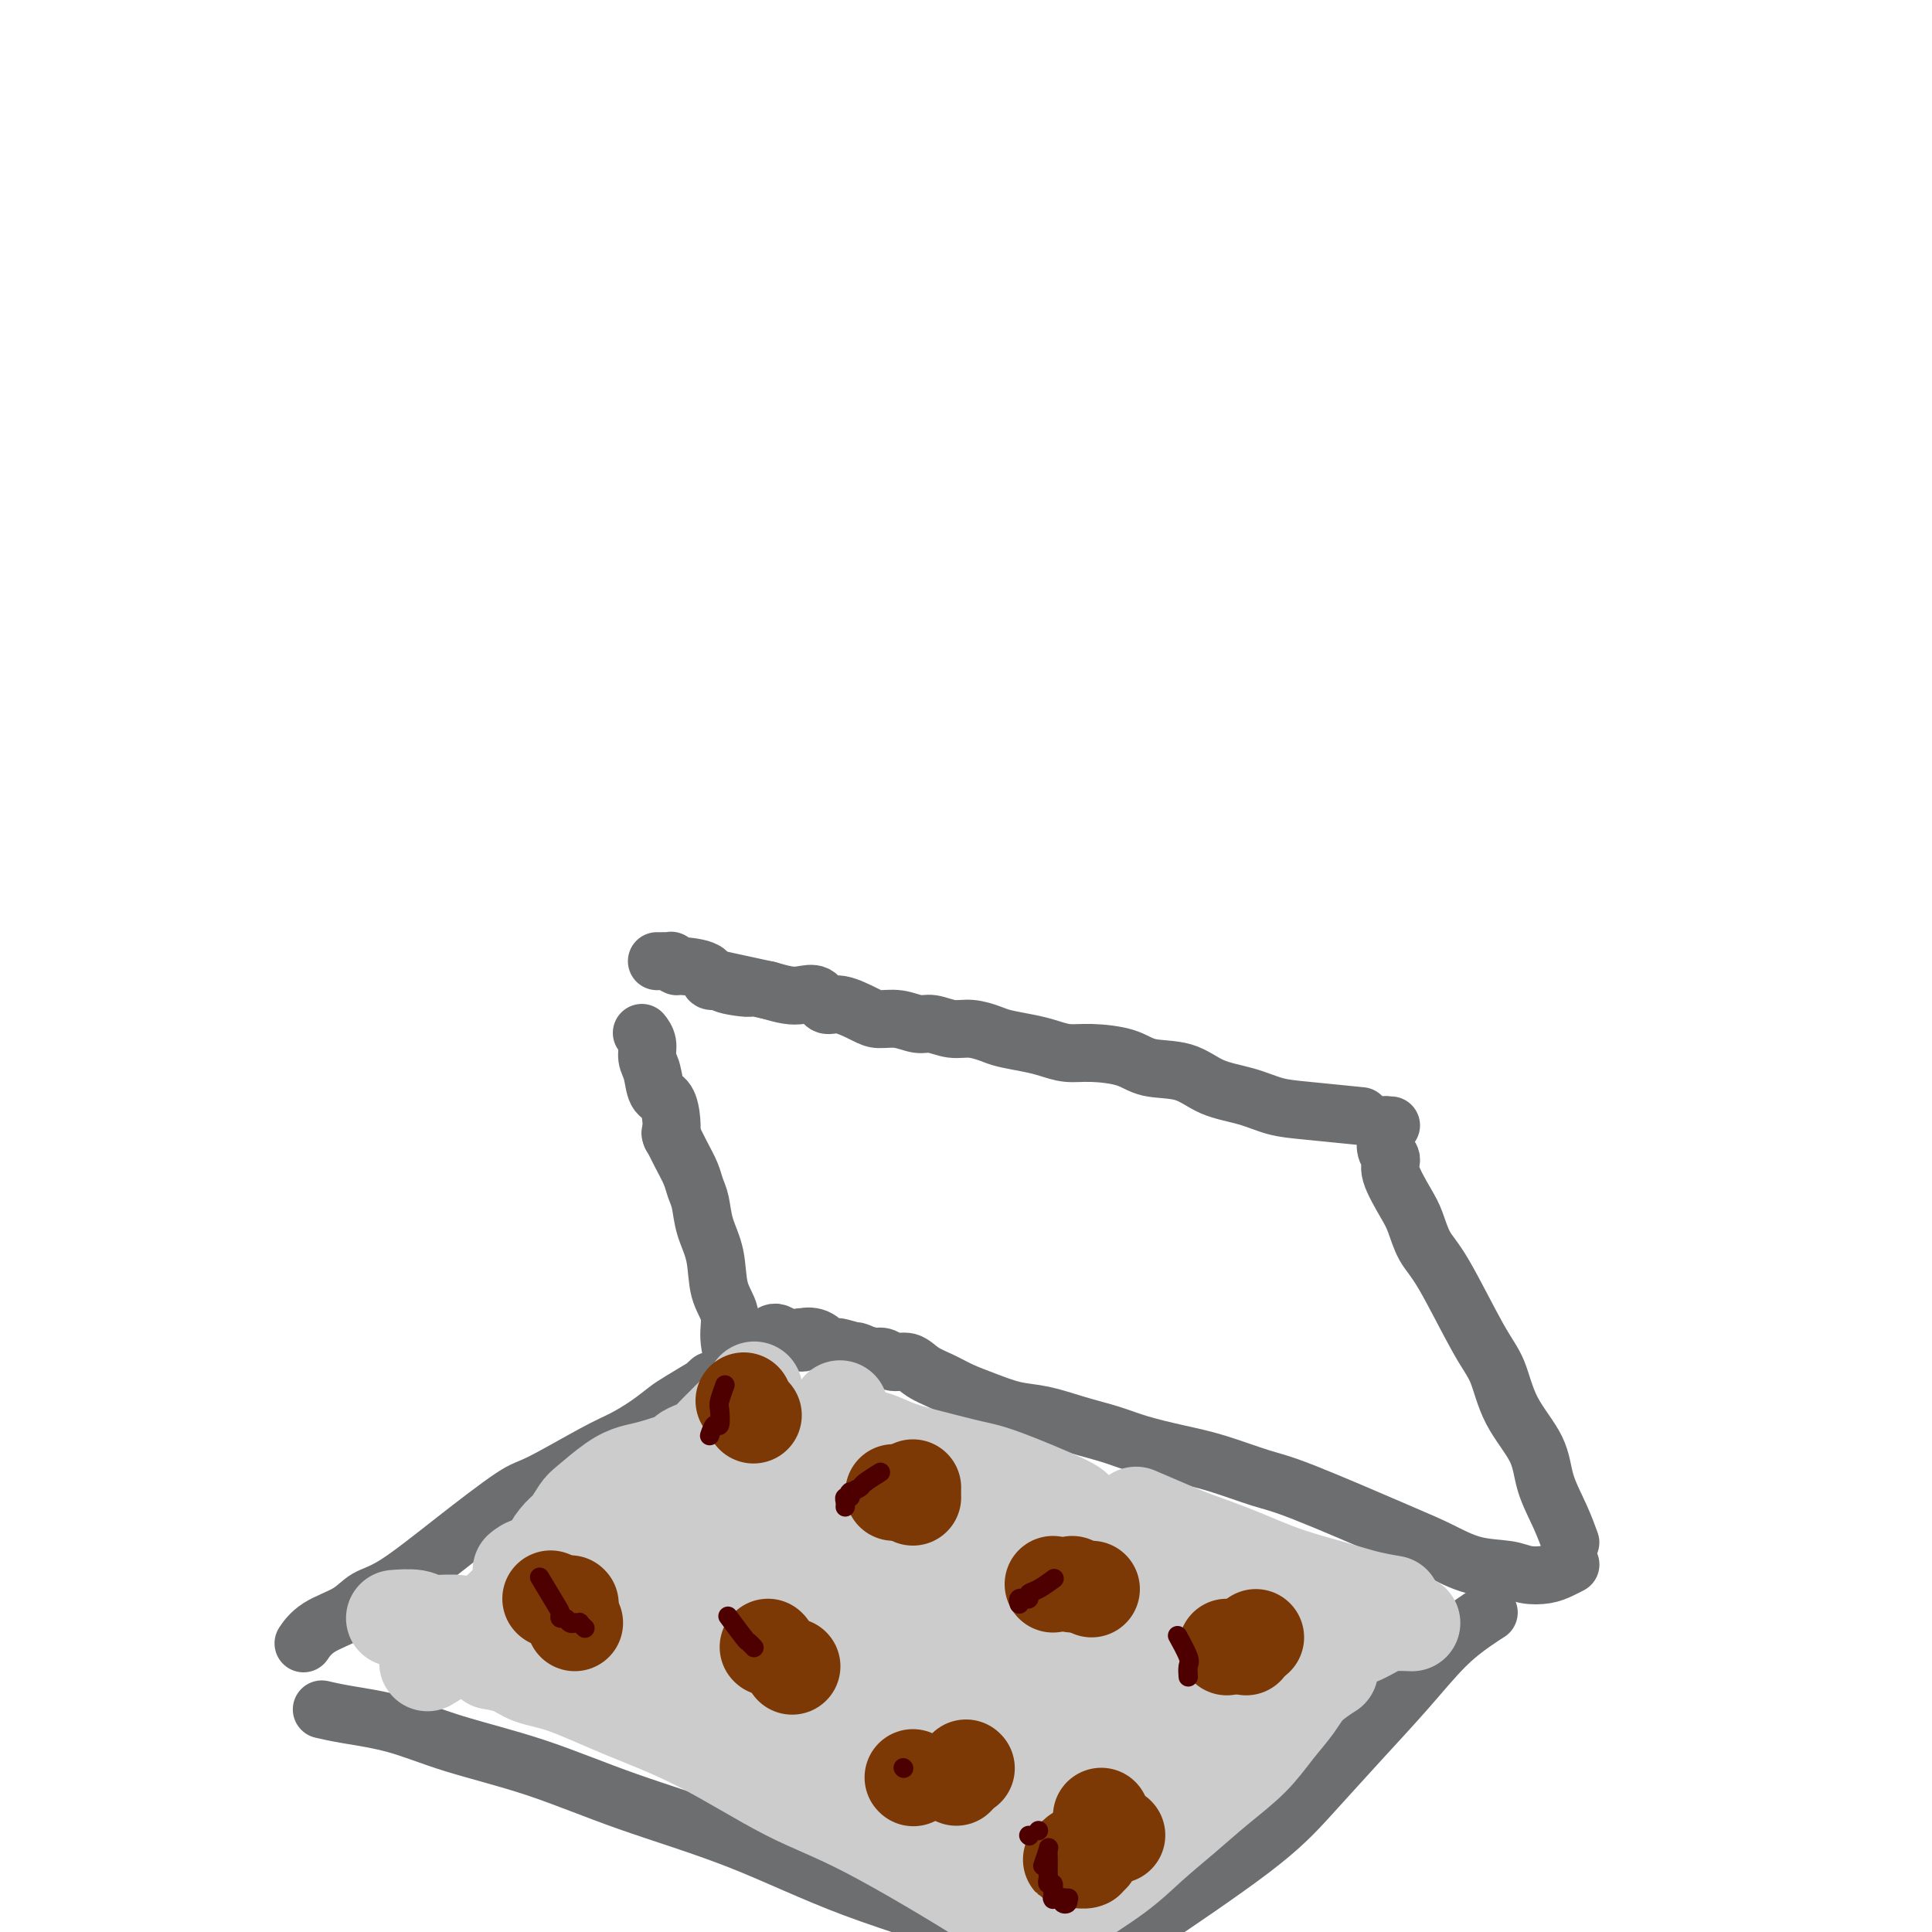 <svg viewBox='0 0 400 400' version='1.1' xmlns='http://www.w3.org/2000/svg' xmlns:xlink='http://www.w3.org/1999/xlink'><g fill='none' stroke='#6D6E70' stroke-width='12' stroke-linecap='round' stroke-linejoin='round'><path d='M308,334c0.206,-0.129 0.411,-0.259 0,0c-0.411,0.259 -1.440,0.905 -3,2c-1.560,1.095 -3.651,2.639 -6,5c-2.349,2.361 -4.955,5.539 -8,9c-3.045,3.461 -6.529,7.207 -10,11c-3.471,3.793 -6.930,7.635 -10,11c-3.070,3.365 -5.749,6.252 -12,11c-6.251,4.748 -16.072,11.357 -20,14c-3.928,2.643 -1.964,1.322 0,0'/><path d='M67,354c-0.332,-0.077 -0.663,-0.155 0,0c0.663,0.155 2.321,0.542 5,1c2.679,0.458 6.379,0.989 10,2c3.621,1.011 7.162,2.504 12,4c4.838,1.496 10.972,2.996 17,5c6.028,2.004 11.950,4.514 19,7c7.050,2.486 15.230,4.949 23,8c7.770,3.051 15.131,6.692 24,10c8.869,3.308 19.245,6.284 28,10c8.755,3.716 15.888,8.173 23,12c7.112,3.827 14.204,7.023 20,10c5.796,2.977 10.296,5.736 14,9c3.704,3.264 6.613,7.033 9,10c2.387,2.967 4.254,5.134 5,6c0.746,0.866 0.373,0.433 0,0'/><path d='M63,340c-0.001,0.001 -0.002,0.003 0,0c0.002,-0.003 0.007,-0.010 0,0c-0.007,0.010 -0.024,0.036 0,0c0.024,-0.036 0.091,-0.135 0,0c-0.091,0.135 -0.340,0.505 0,0c0.340,-0.505 1.270,-1.884 3,-3c1.730,-1.116 4.259,-1.970 6,-3c1.741,-1.030 2.692,-2.236 4,-3c1.308,-0.764 2.972,-1.087 6,-3c3.028,-1.913 7.421,-5.418 12,-9c4.579,-3.582 9.343,-7.242 12,-9c2.657,-1.758 3.205,-1.616 6,-3c2.795,-1.384 7.837,-4.295 11,-6c3.163,-1.705 4.446,-2.206 6,-3c1.554,-0.794 3.378,-1.882 5,-3c1.622,-1.118 3.041,-2.265 4,-3c0.959,-0.735 1.459,-1.059 3,-2c1.541,-0.941 4.124,-2.500 5,-3c0.876,-0.500 0.043,0.058 0,0c-0.043,-0.058 0.702,-0.731 1,-1c0.298,-0.269 0.149,-0.135 0,0'/><path d='M325,324c-0.003,0.002 -0.006,0.003 0,0c0.006,-0.003 0.022,-0.011 0,0c-0.022,0.011 -0.081,0.042 0,0c0.081,-0.042 0.303,-0.158 0,0c-0.303,0.158 -1.131,0.591 -2,1c-0.869,0.409 -1.778,0.794 -3,1c-1.222,0.206 -2.757,0.233 -4,0c-1.243,-0.233 -2.194,-0.728 -4,-1c-1.806,-0.272 -4.467,-0.323 -7,-1c-2.533,-0.677 -4.937,-1.981 -7,-3c-2.063,-1.019 -3.784,-1.753 -9,-4c-5.216,-2.247 -13.927,-6.005 -19,-8c-5.073,-1.995 -6.507,-2.225 -9,-3c-2.493,-0.775 -6.044,-2.094 -9,-3c-2.956,-0.906 -5.318,-1.398 -8,-2c-2.682,-0.602 -5.685,-1.312 -8,-2c-2.315,-0.688 -3.941,-1.353 -6,-2c-2.059,-0.647 -4.550,-1.275 -7,-2c-2.450,-0.725 -4.861,-1.545 -7,-2c-2.139,-0.455 -4.008,-0.544 -6,-1c-1.992,-0.456 -4.108,-1.279 -6,-2c-1.892,-0.721 -3.560,-1.341 -5,-2c-1.440,-0.659 -2.651,-1.357 -4,-2c-1.349,-0.643 -2.837,-1.230 -4,-2c-1.163,-0.770 -2.003,-1.722 -3,-2c-0.997,-0.278 -2.153,0.117 -3,0c-0.847,-0.117 -1.385,-0.748 -2,-1c-0.615,-0.252 -1.308,-0.126 -2,0'/><path d='M181,281c-14.177,-4.271 -5.118,-0.950 -2,0c3.118,0.950 0.295,-0.471 -1,-1c-1.295,-0.529 -1.062,-0.168 -1,0c0.062,0.168 -0.046,0.141 -1,0c-0.954,-0.141 -2.752,-0.395 -4,-1c-1.248,-0.605 -1.944,-1.560 -3,-2c-1.056,-0.440 -2.471,-0.366 -3,0c-0.529,0.366 -0.173,1.022 0,1c0.173,-0.022 0.162,-0.724 0,-1c-0.162,-0.276 -0.474,-0.126 -1,0c-0.526,0.126 -1.265,0.230 -2,0c-0.735,-0.230 -1.467,-0.793 -2,-1c-0.533,-0.207 -0.867,-0.059 -1,0c-0.133,0.059 -0.067,0.030 0,0'/><path d='M325,319c-0.000,-0.001 -0.000,-0.001 0,0c0.000,0.001 0.001,0.004 0,0c-0.001,-0.004 -0.005,-0.014 0,0c0.005,0.014 0.019,0.053 0,0c-0.019,-0.053 -0.071,-0.199 0,0c0.071,0.199 0.265,0.742 0,0c-0.265,-0.742 -0.990,-2.767 -2,-5c-1.010,-2.233 -2.304,-4.672 -3,-7c-0.696,-2.328 -0.794,-4.545 -2,-7c-1.206,-2.455 -3.520,-5.148 -5,-8c-1.480,-2.852 -2.126,-5.863 -3,-8c-0.874,-2.137 -1.976,-3.402 -4,-7c-2.024,-3.598 -4.971,-9.530 -7,-13c-2.029,-3.470 -3.142,-4.477 -4,-6c-0.858,-1.523 -1.463,-3.562 -2,-5c-0.537,-1.438 -1.005,-2.277 -2,-4c-0.995,-1.723 -2.515,-4.331 -3,-6c-0.485,-1.669 0.067,-2.398 0,-3c-0.067,-0.602 -0.751,-1.075 -1,-2c-0.249,-0.925 -0.063,-2.300 0,-3c0.063,-0.700 0.003,-0.723 0,-1c-0.003,-0.277 0.051,-0.806 0,-1c-0.051,-0.194 -0.206,-0.052 0,0c0.206,0.052 0.773,0.015 1,0c0.227,-0.015 0.113,-0.007 0,0'/><path d='M152,282c-0.002,-0.009 -0.005,-0.017 0,0c0.005,0.017 0.017,0.060 0,0c-0.017,-0.060 -0.064,-0.221 0,0c0.064,0.221 0.240,0.826 0,0c-0.240,-0.826 -0.894,-3.083 -1,-5c-0.106,-1.917 0.337,-3.493 0,-5c-0.337,-1.507 -1.452,-2.945 -2,-5c-0.548,-2.055 -0.527,-4.727 -1,-7c-0.473,-2.273 -1.439,-4.147 -2,-6c-0.561,-1.853 -0.718,-3.684 -1,-5c-0.282,-1.316 -0.689,-2.115 -1,-3c-0.311,-0.885 -0.527,-1.856 -1,-3c-0.473,-1.144 -1.204,-2.462 -2,-4c-0.796,-1.538 -1.656,-3.297 -2,-4c-0.344,-0.703 -0.172,-0.352 0,0'/><path d='M281,231c0.069,0.007 0.137,0.014 0,0c-0.137,-0.014 -0.481,-0.048 0,0c0.481,0.048 1.785,0.180 0,0c-1.785,-0.180 -6.659,-0.672 -10,-1c-3.341,-0.328 -5.149,-0.493 -7,-1c-1.851,-0.507 -3.745,-1.358 -6,-2c-2.255,-0.642 -4.871,-1.076 -7,-2c-2.129,-0.924 -3.769,-2.338 -6,-3c-2.231,-0.662 -5.051,-0.573 -7,-1c-1.949,-0.427 -3.026,-1.371 -5,-2c-1.974,-0.629 -4.843,-0.942 -7,-1c-2.157,-0.058 -3.602,0.139 -5,0c-1.398,-0.139 -2.751,-0.616 -4,-1c-1.249,-0.384 -2.395,-0.676 -4,-1c-1.605,-0.324 -3.669,-0.679 -5,-1c-1.331,-0.321 -1.930,-0.607 -3,-1c-1.070,-0.393 -2.610,-0.894 -4,-1c-1.390,-0.106 -2.631,0.182 -4,0c-1.369,-0.182 -2.868,-0.835 -4,-1c-1.132,-0.165 -1.899,0.158 -3,0c-1.101,-0.158 -2.536,-0.797 -4,-1c-1.464,-0.203 -2.958,0.029 -4,0c-1.042,-0.029 -1.633,-0.320 -3,-1c-1.367,-0.680 -3.509,-1.751 -5,-2c-1.491,-0.249 -2.330,0.323 -3,0c-0.670,-0.323 -1.169,-1.540 -2,-2c-0.831,-0.460 -1.993,-0.162 -3,0c-1.007,0.162 -1.859,0.189 -3,0c-1.141,-0.189 -2.570,-0.595 -4,-1'/><path d='M159,205c-19.847,-4.267 -8.466,-1.934 -5,-1c3.466,0.934 -0.984,0.471 -3,0c-2.016,-0.471 -1.597,-0.948 -2,-1c-0.403,-0.052 -1.629,0.322 -2,0c-0.371,-0.322 0.112,-1.340 -1,-2c-1.112,-0.660 -3.818,-0.961 -5,-1c-1.182,-0.039 -0.841,0.186 -1,0c-0.159,-0.186 -0.817,-0.782 -1,-1c-0.183,-0.218 0.108,-0.058 0,0c-0.108,0.058 -0.617,0.016 -1,0c-0.383,-0.016 -0.642,-0.004 -1,0c-0.358,0.004 -0.817,0.001 -1,0c-0.183,-0.001 -0.092,-0.001 0,0'/><path d='M139,235c-0.001,0.016 -0.002,0.033 0,0c0.002,-0.033 0.008,-0.114 0,0c-0.008,0.114 -0.029,0.424 0,0c0.029,-0.424 0.109,-1.583 0,-3c-0.109,-1.417 -0.406,-3.093 -1,-4c-0.594,-0.907 -1.483,-1.045 -2,-2c-0.517,-0.955 -0.661,-2.725 -1,-4c-0.339,-1.275 -0.874,-2.053 -1,-3c-0.126,-0.947 0.159,-2.063 0,-3c-0.159,-0.937 -0.760,-1.696 -1,-2c-0.240,-0.304 -0.120,-0.152 0,0'/></g>
<g fill='none' stroke='#CCCCCC' stroke-width='20' stroke-linecap='round' stroke-linejoin='round'><path d='M102,344c0.099,0.016 0.198,0.032 0,0c-0.198,-0.032 -0.693,-0.114 0,0c0.693,0.114 2.573,0.422 4,1c1.427,0.578 2.400,1.424 4,2c1.600,0.576 3.829,0.882 7,2c3.171,1.118 7.286,3.047 12,5c4.714,1.953 10.027,3.928 16,7c5.973,3.072 12.606,7.240 18,10c5.394,2.760 9.549,4.111 17,8c7.451,3.889 18.198,10.316 24,14c5.802,3.684 6.658,4.624 7,5c0.342,0.376 0.171,0.188 0,0'/><path d='M292,336c0.028,0.001 0.056,0.002 0,0c-0.056,-0.002 -0.196,-0.007 0,0c0.196,0.007 0.727,0.028 0,0c-0.727,-0.028 -2.713,-0.103 -4,0c-1.287,0.103 -1.874,0.384 -3,1c-1.126,0.616 -2.789,1.566 -4,2c-1.211,0.434 -1.969,0.353 -3,1c-1.031,0.647 -2.334,2.022 -4,3c-1.666,0.978 -3.693,1.560 -6,3c-2.307,1.440 -4.893,3.740 -7,5c-2.107,1.260 -3.735,1.480 -8,4c-4.265,2.520 -11.168,7.338 -15,10c-3.832,2.662 -4.594,3.167 -8,6c-3.406,2.833 -9.455,7.993 -13,12c-3.545,4.007 -4.584,6.859 -5,8c-0.416,1.141 -0.208,0.570 0,0'/><path d='M275,346c-0.007,0.005 -0.015,0.010 0,0c0.015,-0.010 0.052,-0.033 0,0c-0.052,0.033 -0.193,0.124 0,0c0.193,-0.124 0.722,-0.464 0,0c-0.722,0.464 -2.694,1.732 -4,3c-1.306,1.268 -1.946,2.536 -3,4c-1.054,1.464 -2.521,3.125 -4,5c-1.479,1.875 -2.970,3.965 -5,6c-2.030,2.035 -4.598,4.014 -7,6c-2.402,1.986 -4.638,3.980 -7,6c-2.362,2.020 -4.850,4.067 -7,6c-2.150,1.933 -3.964,3.751 -7,6c-3.036,2.249 -7.296,4.928 -9,6c-1.704,1.072 -0.852,0.536 0,0'/><path d='M174,292c0.000,0.000 0.000,0.000 0,0c-0.000,-0.000 -0.000,-0.000 0,0c0.000,0.000 0.000,0.000 0,0c-0.000,-0.000 -0.000,-0.000 0,0c0.000,0.000 0.000,0.000 0,0c-0.000,-0.000 -0.000,-0.000 0,0c0.000,0.000 0.000,0.001 0,0c-0.000,-0.001 -0.001,-0.004 0,0c0.001,0.004 0.004,0.015 0,0c-0.004,-0.015 -0.014,-0.054 0,0c0.014,0.054 0.052,0.203 0,0c-0.052,-0.203 -0.194,-0.756 0,0c0.194,0.756 0.726,2.822 2,4c1.274,1.178 3.291,1.467 5,2c1.709,0.533 3.110,1.309 5,2c1.890,0.691 4.269,1.298 7,2c2.731,0.702 5.812,1.501 8,2c2.188,0.499 3.481,0.700 7,2c3.519,1.300 9.263,3.699 12,5c2.737,1.301 2.465,1.504 3,2c0.535,0.496 1.875,1.283 3,2c1.125,0.717 2.033,1.363 3,2c0.967,0.637 1.992,1.266 3,2c1.008,0.734 1.999,1.573 3,2c1.001,0.427 2.011,0.443 3,1c0.989,0.557 1.959,1.655 3,2c1.041,0.345 2.155,-0.062 3,0c0.845,0.062 1.420,0.594 2,1c0.580,0.406 1.166,0.688 2,1c0.834,0.312 1.917,0.656 3,1'/><path d='M251,327c6.848,3.261 2.468,0.915 1,0c-1.468,-0.915 -0.022,-0.399 1,0c1.022,0.399 1.622,0.681 2,1c0.378,0.319 0.535,0.674 2,1c1.465,0.326 4.238,0.624 6,1c1.762,0.376 2.514,0.832 3,1c0.486,0.168 0.706,0.049 1,0c0.294,-0.049 0.661,-0.027 1,0c0.339,0.027 0.649,0.060 1,0c0.351,-0.060 0.741,-0.212 1,0c0.259,0.212 0.385,0.789 1,1c0.615,0.211 1.719,0.057 2,0c0.281,-0.057 -0.262,-0.016 0,0c0.262,0.016 1.328,0.008 2,0c0.672,-0.008 0.951,-0.016 1,0c0.049,0.016 -0.130,0.057 0,0c0.130,-0.057 0.571,-0.211 1,0c0.429,0.211 0.846,0.788 1,1c0.154,0.212 0.044,0.061 0,0c-0.044,-0.061 -0.022,-0.030 0,0'/><path d='M288,332c0.030,0.005 0.060,0.010 0,0c-0.060,-0.010 -0.210,-0.035 0,0c0.210,0.035 0.779,0.130 0,0c-0.779,-0.130 -2.908,-0.486 -5,-1c-2.092,-0.514 -4.148,-1.186 -7,-2c-2.852,-0.814 -6.499,-1.770 -10,-3c-3.501,-1.230 -6.855,-2.733 -10,-4c-3.145,-1.267 -6.080,-2.298 -8,-3c-1.920,-0.702 -2.825,-1.074 -5,-2c-2.175,-0.926 -5.622,-2.408 -7,-3c-1.378,-0.592 -0.689,-0.296 0,0'/><path d='M174,295c0.022,-0.012 0.043,-0.024 0,0c-0.043,0.024 -0.151,0.084 0,0c0.151,-0.084 0.560,-0.312 0,0c-0.560,0.312 -2.090,1.162 -4,2c-1.910,0.838 -4.202,1.663 -6,3c-1.798,1.337 -3.103,3.187 -4,4c-0.897,0.813 -1.386,0.588 -2,1c-0.614,0.412 -1.352,1.460 -2,2c-0.648,0.540 -1.204,0.573 -2,1c-0.796,0.427 -1.832,1.248 -3,2c-1.168,0.752 -2.468,1.433 -4,3c-1.532,1.567 -3.295,4.019 -4,5c-0.705,0.981 -0.353,0.490 0,0'/><path d='M156,288c-0.000,0.000 -0.000,0.000 0,0c0.000,-0.000 0.000,-0.000 0,0c-0.000,0.000 -0.000,0.001 0,0c0.000,-0.001 0.002,-0.003 0,0c-0.002,0.003 -0.006,0.010 0,0c0.006,-0.010 0.024,-0.039 0,0c-0.024,0.039 -0.089,0.146 0,0c0.089,-0.146 0.333,-0.545 0,0c-0.333,0.545 -1.244,2.034 -2,3c-0.756,0.966 -1.357,1.411 -2,2c-0.643,0.589 -1.329,1.324 -2,2c-0.671,0.676 -1.327,1.293 -2,2c-0.673,0.707 -1.362,1.503 -2,2c-0.638,0.497 -1.223,0.696 -2,1c-0.777,0.304 -1.746,0.712 -2,1c-0.254,0.288 0.206,0.455 -1,1c-1.206,0.545 -4.076,1.468 -6,2c-1.924,0.532 -2.900,0.674 -4,1c-1.100,0.326 -2.325,0.835 -4,2c-1.675,1.165 -3.801,2.987 -5,4c-1.199,1.013 -1.470,1.216 -2,2c-0.530,0.784 -1.320,2.147 -2,3c-0.680,0.853 -1.249,1.194 -2,2c-0.751,0.806 -1.683,2.076 -2,3c-0.317,0.924 -0.019,1.502 0,2c0.019,0.498 -0.242,0.917 -1,1c-0.758,0.083 -2.012,-0.170 -3,0c-0.988,0.170 -1.711,0.763 -2,1c-0.289,0.237 -0.145,0.119 0,0'/><path d='M112,324c0.298,-0.267 0.595,-0.535 0,0c-0.595,0.535 -2.083,1.872 -3,3c-0.917,1.128 -1.265,2.048 -2,3c-0.735,0.952 -1.858,1.937 -3,3c-1.142,1.063 -2.303,2.205 -3,3c-0.697,0.795 -0.929,1.244 -2,2c-1.071,0.756 -2.981,1.819 -5,3c-2.019,1.181 -4.148,2.480 -5,3c-0.852,0.520 -0.426,0.260 0,0'/><path d='M82,335c0.106,-0.008 0.213,-0.017 0,0c-0.213,0.017 -0.744,0.059 0,0c0.744,-0.059 2.764,-0.220 4,0c1.236,0.220 1.690,0.822 3,1c1.310,0.178 3.478,-0.066 5,0c1.522,0.066 2.399,0.443 4,1c1.601,0.557 3.927,1.294 6,2c2.073,0.706 3.895,1.381 6,2c2.105,0.619 4.495,1.182 7,2c2.505,0.818 5.126,1.891 8,3c2.874,1.109 6.001,2.254 9,3c2.999,0.746 5.870,1.094 9,2c3.130,0.906 6.517,2.370 10,4c3.483,1.630 7.061,3.426 11,5c3.939,1.574 8.240,2.927 12,4c3.760,1.073 6.978,1.867 12,4c5.022,2.133 11.848,5.606 15,7c3.152,1.394 2.629,0.708 3,1c0.371,0.292 1.637,1.560 2,2c0.363,0.440 -0.177,0.050 0,0c0.177,-0.050 1.073,0.239 1,0c-0.073,-0.239 -1.113,-1.006 -1,-1c0.113,0.006 1.381,0.785 -2,-1c-3.381,-1.785 -11.410,-6.134 -17,-10c-5.590,-3.866 -8.740,-7.247 -13,-10c-4.260,-2.753 -9.630,-4.876 -15,-7'/><path d='M161,349c-11.921,-7.248 -18.222,-10.870 -22,-13c-3.778,-2.130 -5.033,-2.770 -7,-4c-1.967,-1.230 -4.646,-3.052 -4,-3c0.646,0.052 4.618,1.976 7,3c2.382,1.024 3.172,1.146 14,6c10.828,4.854 31.692,14.439 43,20c11.308,5.561 13.060,7.099 16,9c2.940,1.901 7.067,4.165 10,6c2.933,1.835 4.673,3.242 5,4c0.327,0.758 -0.758,0.867 -1,1c-0.242,0.133 0.359,0.290 -1,-1c-1.359,-1.290 -4.677,-4.027 -8,-6c-3.323,-1.973 -6.650,-3.182 -11,-6c-4.350,-2.818 -9.724,-7.244 -15,-11c-5.276,-3.756 -10.452,-6.842 -16,-10c-5.548,-3.158 -11.466,-6.388 -16,-9c-4.534,-2.612 -7.685,-4.606 -11,-6c-3.315,-1.394 -6.795,-2.187 -9,-3c-2.205,-0.813 -3.136,-1.644 -4,-2c-0.864,-0.356 -1.662,-0.236 -2,0c-0.338,0.236 -0.215,0.588 1,1c1.215,0.412 3.521,0.884 7,2c3.479,1.116 8.129,2.877 14,5c5.871,2.123 12.963,4.606 20,7c7.037,2.394 14.018,4.697 21,7'/><path d='M192,346c15.326,5.773 23.142,9.205 27,11c3.858,1.795 3.757,1.954 4,2c0.243,0.046 0.831,-0.021 1,0c0.169,0.021 -0.081,0.128 -2,-1c-1.919,-1.128 -5.507,-3.493 -9,-6c-3.493,-2.507 -6.890,-5.155 -11,-8c-4.110,-2.845 -8.933,-5.886 -14,-9c-5.067,-3.114 -10.378,-6.302 -15,-9c-4.622,-2.698 -8.556,-4.905 -12,-7c-3.444,-2.095 -6.398,-4.077 -8,-5c-1.602,-0.923 -1.852,-0.786 -4,-2c-2.148,-1.214 -6.194,-3.778 0,-1c6.194,2.778 22.627,10.897 32,15c9.373,4.103 11.685,4.191 20,8c8.315,3.809 22.632,11.340 29,15c6.368,3.660 4.788,3.449 5,4c0.212,0.551 2.216,1.864 0,1c-2.216,-0.864 -8.651,-3.904 -12,-6c-3.349,-2.096 -3.612,-3.247 -9,-7c-5.388,-3.753 -15.902,-10.108 -22,-14c-6.098,-3.892 -7.779,-5.322 -10,-7c-2.221,-1.678 -4.982,-3.604 -7,-5c-2.018,-1.396 -3.294,-2.261 -4,-3c-0.706,-0.739 -0.844,-1.353 -1,-2c-0.156,-0.647 -0.330,-1.328 1,-1c1.330,0.328 4.165,1.664 7,3'/><path d='M178,312c5.947,3.022 17.315,9.078 25,13c7.685,3.922 11.687,5.711 16,8c4.313,2.289 8.937,5.078 12,7c3.063,1.922 4.566,2.978 6,4c1.434,1.022 2.799,2.008 3,2c0.201,-0.008 -0.763,-1.012 0,0c0.763,1.012 3.254,4.041 -4,0c-7.254,-4.041 -24.251,-15.153 -33,-21c-8.749,-5.847 -9.250,-6.430 -12,-8c-2.750,-1.570 -7.749,-4.126 -11,-6c-3.251,-1.874 -4.753,-3.064 -6,-4c-1.247,-0.936 -2.237,-1.617 -3,-2c-0.763,-0.383 -1.297,-0.468 0,0c1.297,0.468 4.426,1.490 8,3c3.574,1.510 7.594,3.507 12,6c4.406,2.493 9.199,5.480 15,8c5.801,2.520 12.609,4.573 18,7c5.391,2.427 9.365,5.230 12,7c2.635,1.770 3.932,2.509 5,3c1.068,0.491 1.906,0.734 2,1c0.094,0.266 -0.555,0.555 -2,0c-1.445,-0.555 -3.686,-1.955 -6,-3c-2.314,-1.045 -4.700,-1.737 -7,-3c-2.300,-1.263 -4.513,-3.099 -7,-5c-2.487,-1.901 -5.249,-3.869 -8,-5c-2.751,-1.131 -5.490,-1.427 -7,-2c-1.510,-0.573 -1.791,-1.424 -3,-2c-1.209,-0.576 -3.345,-0.879 -5,-1c-1.655,-0.121 -2.827,-0.061 -4,0'/><path d='M194,319c-4.177,-0.820 -5.119,-0.369 -10,-2c-4.881,-1.631 -13.702,-5.345 -18,-7c-4.298,-1.655 -4.074,-1.253 -4,-1c0.074,0.253 -0.002,0.356 0,0c0.002,-0.356 0.082,-1.171 2,-1c1.918,0.171 5.675,1.329 10,3c4.325,1.671 9.217,3.855 15,6c5.783,2.145 12.457,4.252 19,7c6.543,2.748 12.954,6.137 18,9c5.046,2.863 8.726,5.200 12,7c3.274,1.800 6.143,3.061 8,4c1.857,0.939 2.704,1.555 3,2c0.296,0.445 0.042,0.720 0,1c-0.042,0.280 0.128,0.565 0,1c-0.128,0.435 -0.553,1.021 -1,1c-0.447,-0.021 -0.915,-0.647 -2,-1c-1.085,-0.353 -2.786,-0.432 -5,-1c-2.214,-0.568 -4.942,-1.627 -8,-3c-3.058,-1.373 -6.447,-3.062 -10,-5c-3.553,-1.938 -7.271,-4.124 -10,-6c-2.729,-1.876 -4.469,-3.442 -7,-5c-2.531,-1.558 -5.854,-3.108 -8,-4c-2.146,-0.892 -3.116,-1.125 -4,-2c-0.884,-0.875 -1.681,-2.393 -2,-3c-0.319,-0.607 -0.159,-0.304 0,0'/></g>
<g fill='none' stroke='#7C3805' stroke-width='20' stroke-linecap='round' stroke-linejoin='round'><path d='M228,376c0.000,0.000 0.000,0.000 0,0c0.000,0.000 0.000,0.000 0,0c0.000,0.000 -0.000,0.000 0,0c0.000,0.000 0.000,0.000 0,0c-0.000,0.000 0.000,0.000 0,0'/><path d='M231,380c-0.078,0.014 -0.155,0.028 0,0c0.155,-0.028 0.543,-0.098 0,0c-0.543,0.098 -2.016,0.365 -3,1c-0.984,0.635 -1.478,1.638 -2,2c-0.522,0.362 -1.071,0.083 -1,0c0.071,-0.083 0.762,0.031 1,0c0.238,-0.031 0.021,-0.205 0,0c-0.021,0.205 0.152,0.791 0,1c-0.152,0.209 -0.628,0.042 -1,0c-0.372,-0.042 -0.639,0.041 -1,0c-0.361,-0.041 -0.816,-0.207 -1,0c-0.184,0.207 -0.098,0.788 0,1c0.098,0.212 0.208,0.057 0,0c-0.208,-0.057 -0.732,-0.015 -1,0c-0.268,0.015 -0.279,0.004 0,0c0.279,-0.004 0.848,-0.001 1,0c0.152,0.001 -0.113,0.000 0,0c0.113,-0.000 0.604,-0.000 1,0c0.396,0.000 0.698,0.000 1,0'/><path d='M225,385c-1.156,0.556 -1.044,-0.556 -1,-1c0.044,-0.444 0.022,-0.222 0,0'/><path d='M258,341c0.000,0.000 0.000,0.000 0,0c0.000,0.000 0.000,0.000 0,0c0.000,0.000 0.000,0.000 0,0c-0.000,0.000 0.000,0.000 0,0c0.000,0.000 0.000,0.000 0,0c0.000,0.000 0.000,0.000 0,0c0.000,0.000 0.000,0.000 0,0'/><path d='M260,339c0.000,0.000 0.000,0.000 0,0c0.000,0.000 0.000,0.000 0,0c0.000,0.000 0.000,0.000 0,0c0.000,0.000 0.000,0.000 0,0c-0.000,0.000 0.000,0.000 0,0c0.000,0.000 0.000,0.000 0,0c0.000,0.000 0.000,0.000 0,0c0.000,0.000 0.000,0.000 0,0c0.000,0.000 0.000,0.000 0,0c0.000,0.000 0.000,0.000 0,0c0.000,0.000 0.000,0.000 0,0c0.000,0.000 0.000,0.000 0,0c0.000,-0.000 0.000,0.000 0,0'/><path d='M254,341c0.000,0.000 0.000,0.000 0,0c0.000,0.000 -0.000,0.000 0,0c0.000,0.000 0.000,0.000 0,0c-0.000,-0.000 0.000,0.000 0,0'/><path d='M218,328c0.000,0.000 0.000,0.000 0,0c0.000,0.000 0.000,0.000 0,0c0.000,-0.000 -0.000,0.000 0,0c0.000,-0.000 0.000,0.000 0,0'/><path d='M226,329c0.000,0.000 0.000,0.000 0,0c0.000,0.000 0.000,0.000 0,0'/><path d='M222,328c0.000,0.000 0.000,0.000 0,0c0.000,0.000 -0.000,0.000 0,0c0.000,-0.000 0.000,0.000 0,0c0.000,-0.000 0.000,0.000 0,0'/><path d='M200,366c0.000,0.000 0.100,0.100 0.1,0.1'/><path d='M189,368c0.000,0.000 0.100,0.100 0.1,0.1'/><path d='M198,368c0.000,0.000 0.000,0.000 0,0c0.000,0.000 0.000,0.000 0,0c0.000,0.000 0.000,0.000 0,0'/><path d='M189,308c0.000,0.000 0.000,0.000 0,0c0.000,0.000 0.000,0.000 0,0'/><path d='M189,310c0.000,0.000 0.000,0.000 0,0c0.000,0.000 0.000,0.000 0,0'/><path d='M185,309c0.000,0.000 0.000,0.000 0,0c0.000,0.000 0.000,0.000 0,0'/><path d='M164,345c0.000,0.000 0.000,0.000 0,0c0.000,0.000 0.000,0.000 0,0c-0.000,0.000 0.000,0.000 0,0'/><path d='M159,341c0.000,0.000 0.100,0.100 0.1,0.1'/><path d='M156,293c0.000,0.000 0.000,0.000 0,0c0.000,0.000 0.000,0.000 0,0c0.000,0.000 0.000,-0.000 0,0c0.000,0.000 0.000,0.000 0,0c0.000,0.000 0.000,0.000 0,0'/><path d='M154,290c0.000,0.000 0.000,0.000 0,0c0.000,0.000 0.000,0.000 0,0c0.000,0.000 0.000,0.000 0,0'/><path d='M119,336c0.000,0.000 0.000,0.000 0,0c0.000,0.000 0.000,0.000 0,0c0.000,0.000 0.000,0.000 0,0c0.000,-0.000 -0.000,0.000 0,0c0.000,0.000 0.000,0.000 0,0'/><path d='M118,332c0.000,0.000 0.100,0.100 0.1,0.1'/><path d='M114,331c0.000,0.000 0.100,0.100 0.1,0.1'/></g>
<g fill='none' stroke='#4E0000' stroke-width='4' stroke-linecap='round' stroke-linejoin='round'><path d='M187,366c0.000,0.000 0.100,0.100 0.1,0.1'/><path d='M215,379c0.000,0.000 0.000,0.000 0,0c0.000,0.000 -0.000,0.000 0,0c0.000,0.000 0.000,0.000 0,0c-0.000,0.000 0.000,0.000 0,0c0.000,-0.000 0.000,0.000 0,0'/><path d='M213,380c0.000,0.000 0.100,0.100 0.1,0.1'/><path d='M216,386c0.030,-0.088 0.061,-0.175 0,0c-0.061,0.175 -0.212,0.614 0,0c0.212,-0.614 0.789,-2.281 1,-3c0.211,-0.719 0.057,-0.491 0,0c-0.057,0.491 -0.016,1.246 0,2c0.016,0.754 0.008,1.507 0,2c-0.008,0.493 -0.016,0.725 0,1c0.016,0.275 0.057,0.594 0,1c-0.057,0.406 -0.211,0.901 0,1c0.211,0.099 0.789,-0.198 1,0c0.211,0.198 0.057,0.890 0,1c-0.057,0.110 -0.016,-0.363 0,0c0.016,0.363 0.008,1.561 0,2c-0.008,0.439 -0.017,0.117 0,0c0.017,-0.117 0.061,-0.031 0,0c-0.061,0.031 -0.226,0.007 0,0c0.226,-0.007 0.844,0.002 1,0c0.156,-0.002 -0.151,-0.013 0,0c0.151,0.013 0.758,0.052 1,0c0.242,-0.052 0.117,-0.196 0,0c-0.117,0.196 -0.227,0.733 0,1c0.227,0.267 0.792,0.264 1,0c0.208,-0.264 0.059,-0.790 0,-1c-0.059,-0.210 -0.030,-0.105 0,0'/><path d='M221,393c0.464,0.000 0.125,0.000 0,0c-0.125,0.000 -0.036,0.000 0,0c0.036,-0.000 0.018,0.000 0,0'/><path d='M244,339c-0.000,-0.000 -0.000,-0.000 0,0c0.000,0.000 0.000,0.000 0,0c-0.000,-0.000 -0.000,-0.000 0,0c0.000,0.000 0.001,0.001 0,0c-0.001,-0.001 -0.002,-0.004 0,0c0.002,0.004 0.008,0.015 0,0c-0.008,-0.015 -0.030,-0.055 0,0c0.030,0.055 0.113,0.204 0,0c-0.113,-0.204 -0.423,-0.762 0,0c0.423,0.762 1.577,2.845 2,4c0.423,1.155 0.113,1.381 0,2c-0.113,0.619 -0.030,1.630 0,2c0.030,0.370 0.008,0.099 0,0c-0.008,-0.099 -0.002,-0.027 0,0c0.002,0.027 0.001,0.008 0,0c-0.001,-0.008 -0.000,-0.004 0,0'/><path d='M218,327c0.000,-0.000 0.000,-0.000 0,0c-0.000,0.000 -0.001,0.001 0,0c0.001,-0.001 0.003,-0.002 0,0c-0.003,0.002 -0.010,0.007 0,0c0.010,-0.007 0.037,-0.027 0,0c-0.037,0.027 -0.138,0.102 0,0c0.138,-0.102 0.516,-0.381 0,0c-0.516,0.381 -1.927,1.423 -3,2c-1.073,0.577 -1.808,0.690 -2,1c-0.192,0.310 0.159,0.819 0,1c-0.159,0.181 -0.827,0.034 -1,0c-0.173,-0.034 0.150,0.043 0,0c-0.150,-0.043 -0.772,-0.207 -1,0c-0.228,0.207 -0.061,0.787 0,1c0.061,0.213 0.018,0.061 0,0c-0.018,-0.061 -0.009,-0.030 0,0'/><path d='M182,305c0.023,-0.015 0.047,-0.029 0,0c-0.047,0.029 -0.164,0.103 0,0c0.164,-0.103 0.608,-0.381 0,0c-0.608,0.381 -2.268,1.422 -3,2c-0.732,0.578 -0.535,0.695 -1,1c-0.465,0.305 -1.593,0.799 -2,1c-0.407,0.201 -0.095,0.109 0,0c0.095,-0.109 -0.027,-0.236 0,0c0.027,0.236 0.203,0.834 0,1c-0.203,0.166 -0.786,-0.100 -1,0c-0.214,0.100 -0.057,0.565 0,1c0.057,0.435 0.016,0.838 0,1c-0.016,0.162 -0.008,0.081 0,0'/><path d='M151,335c-0.002,-0.002 -0.003,-0.004 0,0c0.003,0.004 0.011,0.016 0,0c-0.011,-0.016 -0.043,-0.058 0,0c0.043,0.058 0.159,0.215 0,0c-0.159,-0.215 -0.592,-0.804 0,0c0.592,0.804 2.210,2.999 3,4c0.790,1.001 0.751,0.808 1,1c0.249,0.192 0.785,0.769 1,1c0.215,0.231 0.107,0.115 0,0'/><path d='M112,327c-0.002,-0.003 -0.003,-0.005 0,0c0.003,0.005 0.011,0.019 0,0c-0.011,-0.019 -0.041,-0.069 0,0c0.041,0.069 0.154,0.257 0,0c-0.154,-0.257 -0.574,-0.960 0,0c0.574,0.960 2.143,3.581 3,5c0.857,1.419 1.004,1.634 1,2c-0.004,0.366 -0.159,0.883 0,1c0.159,0.117 0.631,-0.165 1,0c0.369,0.165 0.635,0.776 1,1c0.365,0.224 0.829,0.060 1,0c0.171,-0.060 0.050,-0.016 0,0c-0.050,0.016 -0.028,0.003 0,0c0.028,-0.003 0.064,0.003 0,0c-0.064,-0.003 -0.227,-0.015 0,0c0.227,0.015 0.845,0.056 1,0c0.155,-0.056 -0.154,-0.211 0,0c0.154,0.211 0.772,0.788 1,1c0.228,0.212 0.065,0.061 0,0c-0.065,-0.061 -0.033,-0.030 0,0'/><path d='M150,287c0.001,-0.002 0.001,-0.003 0,0c-0.001,0.003 -0.004,0.011 0,0c0.004,-0.011 0.015,-0.041 0,0c-0.015,0.041 -0.056,0.152 0,0c0.056,-0.152 0.208,-0.568 0,0c-0.208,0.568 -0.778,2.121 -1,3c-0.222,0.879 -0.098,1.083 0,2c0.098,0.917 0.170,2.547 0,3c-0.170,0.453 -0.582,-0.270 -1,0c-0.418,0.270 -0.843,1.534 -1,2c-0.157,0.466 -0.045,0.133 0,0c0.045,-0.133 0.022,-0.067 0,0'/></g>
</svg>